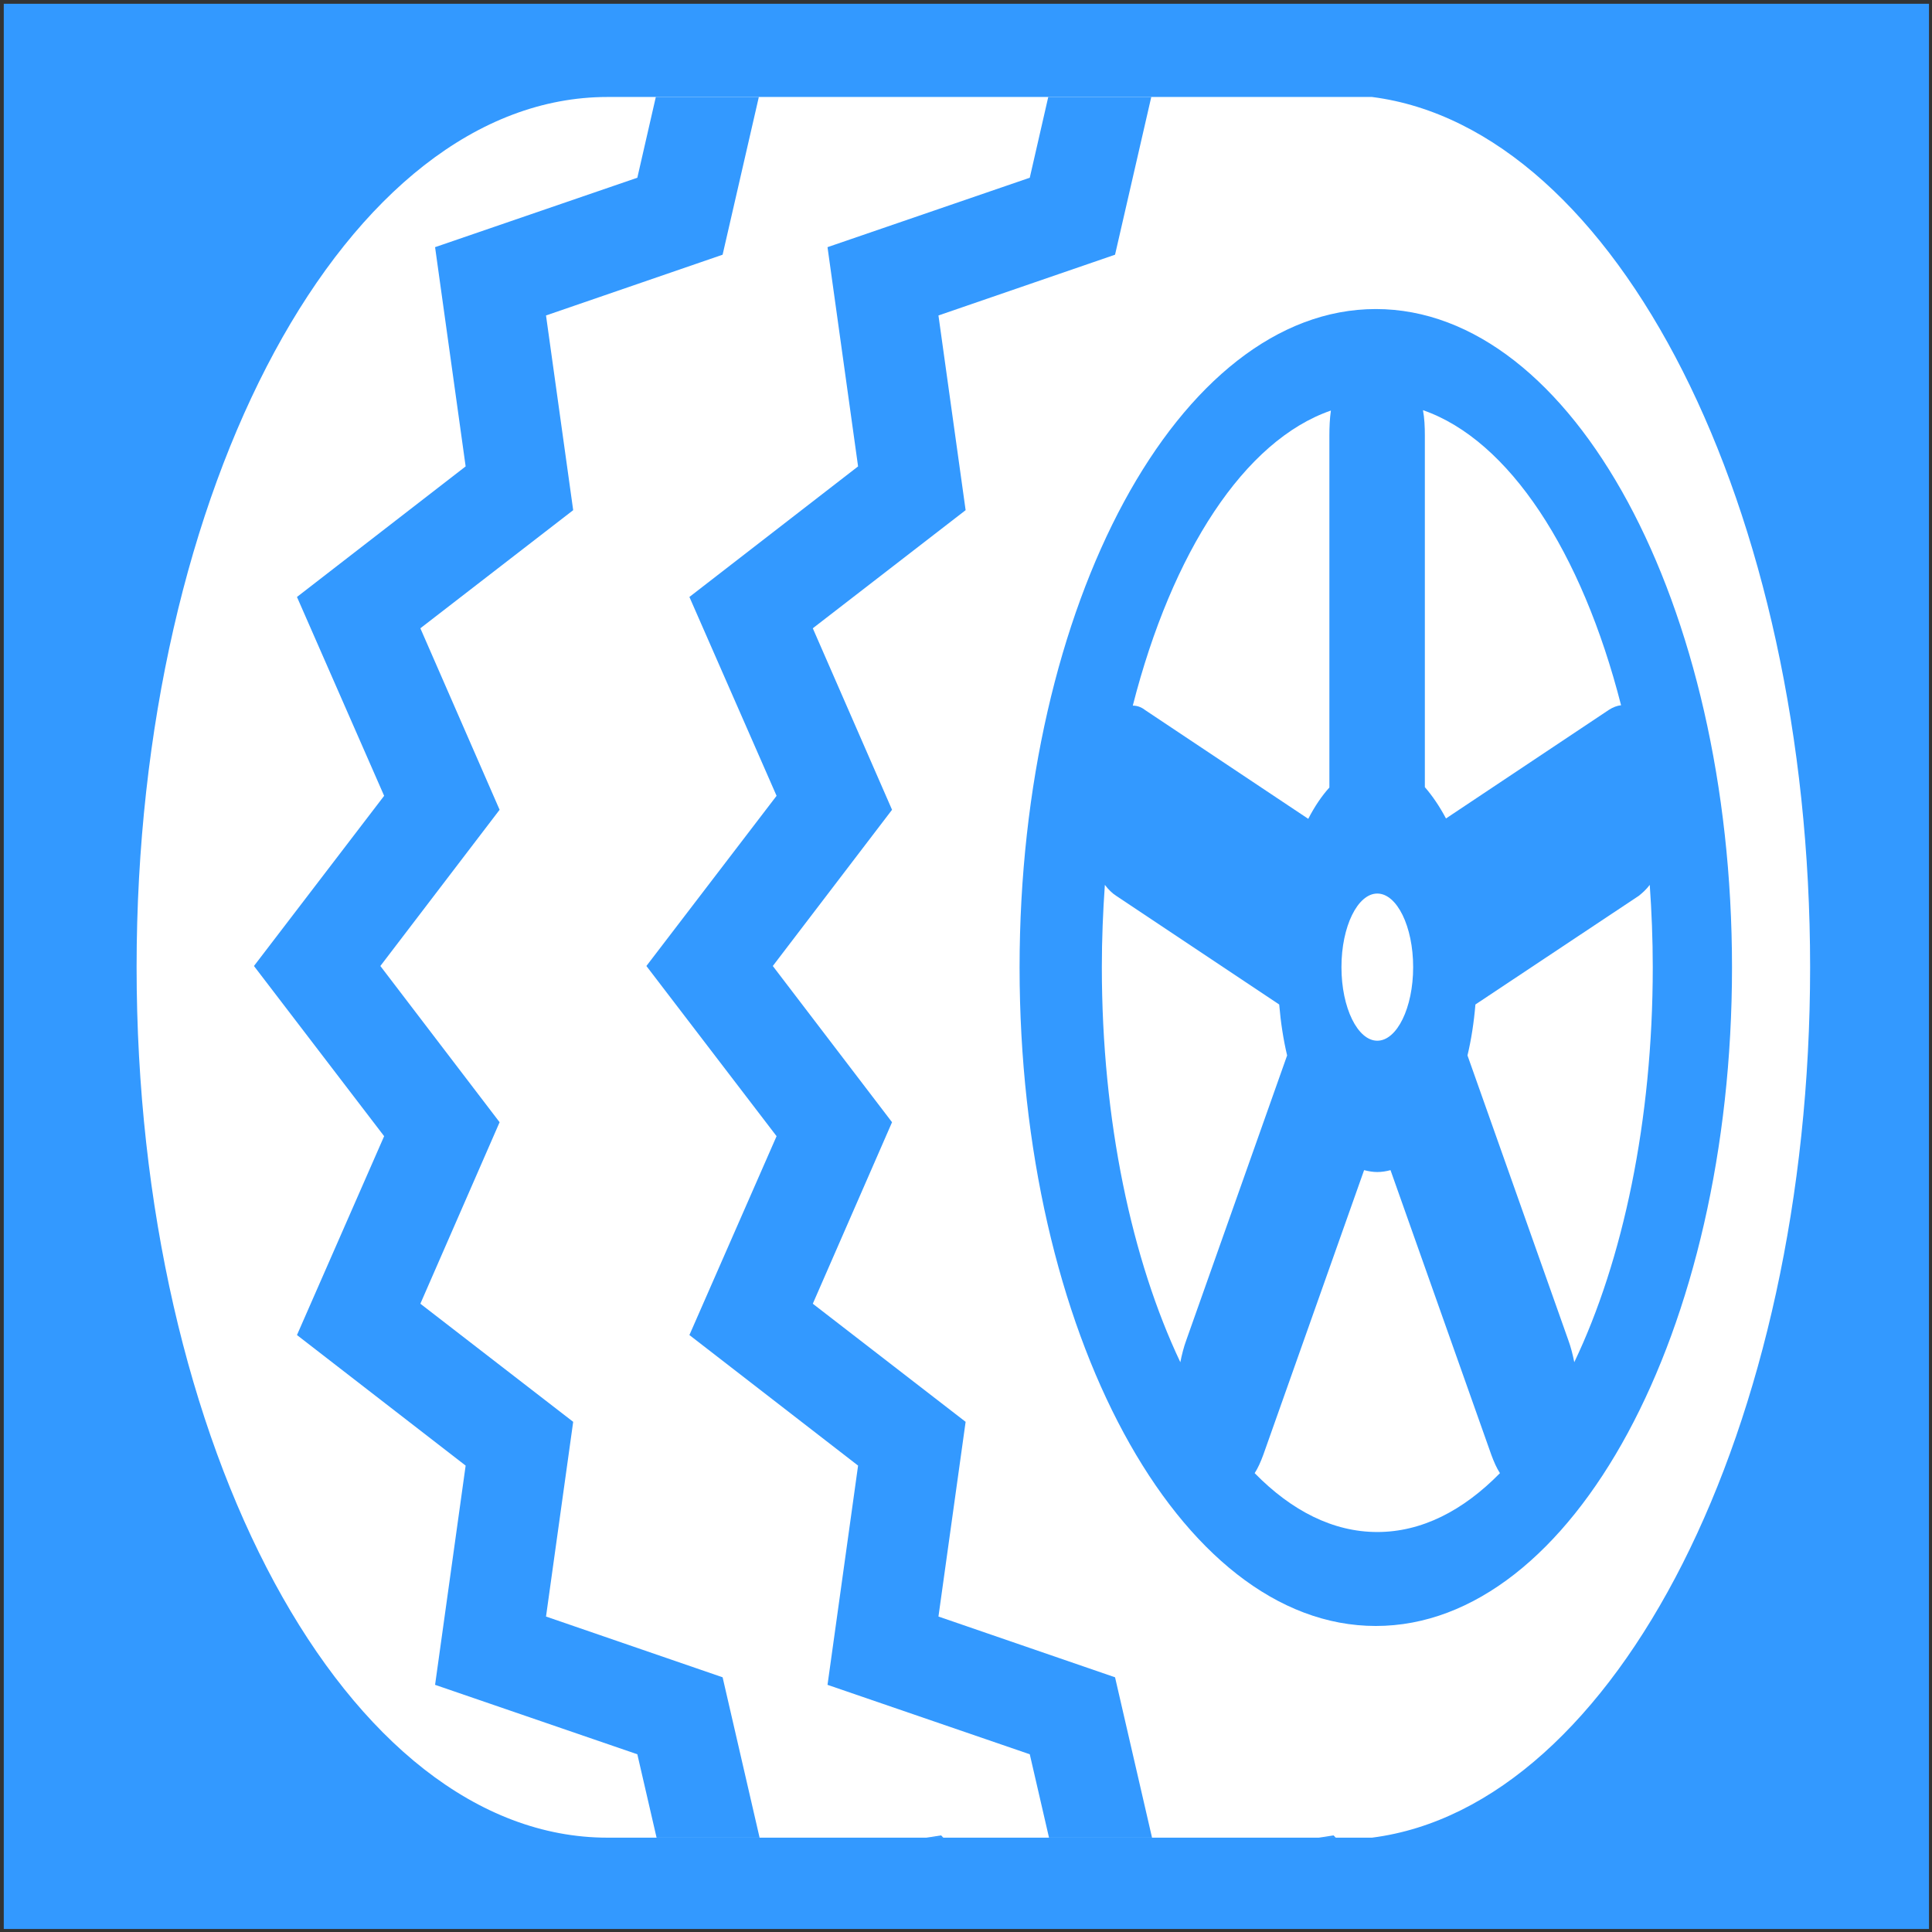 <?xml version="1.0" encoding="utf-8"?>
<!-- Generator: Adobe Illustrator 23.0.1, SVG Export Plug-In . SVG Version: 6.00 Build 0)  -->
<svg version="1.1" id="_x32_" xmlns="http://www.w3.org/2000/svg" xmlns:xlink="http://www.w3.org/1999/xlink" x="0px" y="0px"
	 viewBox="0 0 512 512" style="enable-background:new 0 0 512 512;" xml:space="preserve">
<rect x="0" y="0" width="512" height="512" fill="#333333" stroke="none"/>
<style type="text/css">
	.st0{fill:#3399FF;}
	.st1{fill:#FFFFFF;}
</style>
<rect x="1" y="1" class="st0" width="510.2" height="510.2"/>
<path class="st1" d="M363.6,25.7H161C92,25.7,36.2,129,36.2,256.3S92,487,161,487h202.6c64.8-8.3,116.1-108.7,116.1-230.7
	S428.4,34,363.6,25.7z M364.6,430.9c-52.2,0-94.4-78.1-94.4-174.5s42.3-174.5,94.4-174.5c52.2,0,94.4,78.1,94.4,174.5
	C459,352.7,416.8,430.9,364.6,430.9z"/>
<g>
	<path class="st1" d="M303.5,188.2l43.2,28.8c1.7-3.3,3.6-6.1,5.6-8.3v-93.2c0-2.3,0.1-4.6,0.4-6.7c-22.9,7.9-42.1,37.5-52.5,78.2
		C301.4,187,302.5,187.4,303.5,188.2z"/>
	<path class="st1" d="M377.6,115.4v93.2c2,2.3,3.9,5.1,5.6,8.3l43.2-28.8c1.1-0.7,2.2-1.1,3.2-1.2c-10.4-40.7-29.7-70.3-52.5-78.2
		C377.5,110.8,377.6,113.1,377.6,115.4z"/>
	<path class="st1" d="M395.2,385.5l-26.7-75.4c-1.1,0.3-2.3,0.5-3.5,0.5s-2.3-0.2-3.5-0.5l-26.7,75.4c-0.7,1.9-1.4,3.5-2.3,4.9
		c9.8,10,20.8,15.6,32.5,15.6s22.7-5.6,32.5-15.6C396.6,389,395.9,387.4,395.2,385.5z"/>
	<path class="st1" d="M314.4,355.1l26.7-75.4c-1-4.2-1.7-8.8-2.1-13.5l-43.2-28.8c-1.1-0.7-2.1-1.7-3-2.9
		c-0.5,7.1-0.8,14.4-0.8,21.8c0,40.8,8,77.7,20.8,104.7C313.2,359,313.7,357,314.4,355.1z"/>
	<path class="st1" d="M434.3,237.4L391,266.2c-0.4,4.8-1.1,9.3-2.1,13.5l26.7,75.4c0.7,1.9,1.2,3.9,1.6,5.9
		c12.9-27,20.8-64,20.8-104.7c0-7.4-0.3-14.7-0.8-21.8C436.3,235.7,435.3,236.6,434.3,237.4z"/>
</g>
<path class="st1" d="M374.5,256.3c0,10.8-4.3,19.5-9.5,19.5s-9.5-8.7-9.5-19.5s4.3-19.5,9.5-19.5
	C370.2,236.8,374.5,245.5,374.5,256.3z"/>
<g>
	<polygon class="st0" points="191.5,444.5 144.7,428.4 151.9,376.8 111.4,345.5 132.4,297.4 100.8,256 132.4,214.6 111.4,166.5 
		151.9,135.2 144.7,83.6 191.5,67.5 201.1,25.7 173.8,25.7 168.9,47.1 115.3,65.5 123.4,123.6 78.7,158.2 101.8,210.9 67.3,256 
		101.8,301.1 78.7,353.8 123.4,388.4 115.3,446.5 168.9,464.9 174,487 201.3,487 	"/>
	<polygon class="st0" points="249.4,486.4 245.5,487 250,487 	"/>
</g>
<g>
	<polygon class="st0" points="295.5,444.5 248.7,428.4 255.9,376.8 215.4,345.5 236.4,297.4 204.8,256 236.4,214.6 215.4,166.5 
		255.9,135.2 248.7,83.6 295.5,67.5 305.1,25.7 277.8,25.7 272.9,47.1 219.3,65.5 227.4,123.6 182.7,158.2 205.8,210.9 171.3,256 
		205.8,301.1 182.7,353.8 227.4,388.4 219.3,446.5 272.9,464.9 278,487 305.3,487 	"/>
	<polygon class="st0" points="353.4,486.4 349.5,487 354,487 	"/>
</g>
</svg>
